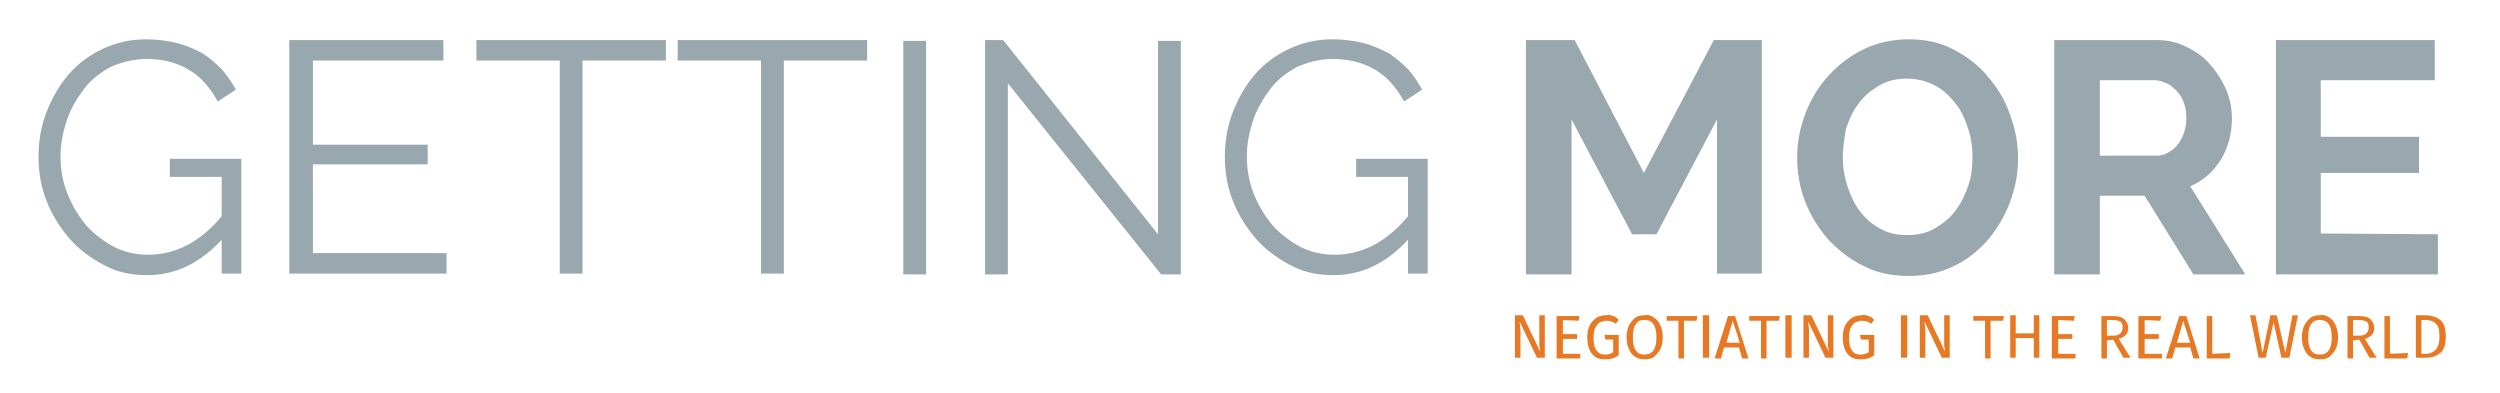 <?xml version="1.0" encoding="utf-8"?>
<!-- Generator: Adobe Illustrator 19.2.1, SVG Export Plug-In . SVG Version: 6.00 Build 0)  -->
<svg version="1.1" id="Layer_1" xmlns="http://www.w3.org/2000/svg" xmlns:xlink="http://www.w3.org/1999/xlink" x="0px" y="0px"
	 viewBox="0 0 318 50" style="enable-background:new 0 0 318 50;" xml:space="preserve">
<style type="text/css">
	.st0{fill:#99A7AE;}
	.st1{fill:#E87924;}
</style>
<path class="st0" d="M28.2,30.5c-2.8,3-5.9,4.5-9.5,4.5c-2,0-3.9-0.4-5.5-1.3c-1.7-0.9-3.2-2-4.4-3.4c-1.2-1.4-2.2-3-2.9-4.8
	c-0.7-1.8-1-3.6-1-5.5c0-2,0.3-3.9,1-5.7s1.6-3.4,2.8-4.8c1.2-1.4,2.7-2.5,4.4-3.3S16.6,5,18.6,5c1.5,0,2.8,0.2,4,0.5
	s2.2,0.8,3.2,1.3c0.9,0.6,1.7,1.3,2.4,2c0.7,0.8,1.3,1.7,1.8,2.6l-2.3,1.5c-1-1.8-2.2-3.2-3.8-4.1s-3.3-1.3-5.3-1.3
	c-1.6,0-3.1,0.4-4.5,1c-1.3,0.7-2.5,1.6-3.4,2.8c-0.9,1.2-1.7,2.5-2.2,4s-0.8,3-0.8,4.6c0,1.7,0.3,3.3,0.9,4.8s1.4,2.8,2.4,4
	c1,1.1,2.2,2,3.5,2.7c1.4,0.7,2.8,1,4.4,1c1.7,0,3.3-0.4,4.9-1.2c1.5-0.8,3-2,4.4-3.7v-5h-6.6v-2.3h9.1v14.6h-2.5L28.2,30.5
	L28.2,30.5z"/>
<path class="st0" d="M56.8,32.2v2.6h-20V5.1h19.6v2.6H39.8v10.7h14.6v2.5H39.8v11.3H56.8z"/>
<path class="st0" d="M84.7,7.7H74.1v27.1h-2.9V7.7H60.6V5.1h24.1V7.7z"/>
<path class="st0" d="M110.3,7.7H99.7v27.1h-2.9V7.7H86.2V5.1h24.1V7.7z"/>
<path class="st0" d="M114.9,34.8V5.2h2.9v29.7h-2.9V34.8z"/>
<path class="st0" d="M128.2,10.6v24.3h-2.9V5.1h2.3l19.7,24.7V5.2h2.9v29.7h-2.5L128.2,10.6z"/>
<path class="st0" d="M179.1,30.5c-2.8,3-5.9,4.5-9.5,4.5c-2,0-3.9-0.4-5.5-1.3c-1.7-0.9-3.2-2-4.4-3.4s-2.2-3-2.9-4.8s-1-3.6-1-5.5
	c0-2,0.3-3.9,1-5.7s1.6-3.4,2.8-4.8s2.7-2.5,4.4-3.3s3.5-1.2,5.5-1.2c1.5,0,2.8,0.2,4,0.5s2.2,0.8,3.2,1.3c0.9,0.6,1.7,1.3,2.4,2
	c0.7,0.8,1.3,1.7,1.8,2.6l-2.3,1.5c-1-1.8-2.2-3.2-3.8-4.1s-3.3-1.3-5.3-1.3c-1.6,0-3.1,0.4-4.5,1c-1.3,0.7-2.5,1.6-3.4,2.8
	s-1.7,2.5-2.2,4s-0.8,3-0.8,4.6c0,1.7,0.3,3.3,0.9,4.8s1.4,2.8,2.4,4c1,1.1,2.2,2,3.5,2.7c1.4,0.7,2.8,1,4.4,1
	c1.7,0,3.3-0.4,4.9-1.2c1.5-0.8,3-2,4.4-3.7v-5h-6.6v-2.3h9.1v14.6h-2.5L179.1,30.5L179.1,30.5z"/>
<path class="st0" d="M218.4,34.8V15.2l-7.7,14.6h-3.1l-7.7-14.6v19.7h-5.8V5.1h6.2l8.8,16.9L218,5.1h6.1v29.7
	C224.1,34.8,218.4,34.8,218.4,34.8z"/>
<path class="st0" d="M242.7,35.1c-2.1,0-4-0.4-5.7-1.3c-1.7-0.8-3.2-2-4.5-3.4c-1.2-1.4-2.2-3-2.9-4.8s-1-3.7-1-5.6
	c0-2,0.4-3.9,1.1-5.7c0.7-1.8,1.7-3.4,3-4.8c1.3-1.4,2.8-2.5,4.5-3.3s3.6-1.2,5.6-1.2c2.1,0,4,0.4,5.7,1.3s3.2,2,4.4,3.5
	c1.2,1.4,2.2,3,2.8,4.9c0.7,1.8,1,3.7,1,5.5c0,2-0.4,3.9-1.1,5.7s-1.7,3.4-2.9,4.8c-1.3,1.4-2.7,2.5-4.5,3.3S244.7,35.1,242.7,35.1z
	 M234.4,20c0,1.3,0.2,2.5,0.6,3.7s0.9,2.3,1.6,3.2s1.6,1.7,2.6,2.2c1,0.6,2.2,0.8,3.5,0.8s2.5-0.3,3.5-0.9c1-0.6,1.9-1.3,2.6-2.3
	c0.7-0.9,1.2-2,1.6-3.2s0.5-2.4,0.5-3.6c0-1.3-0.2-2.5-0.6-3.7s-0.9-2.3-1.7-3.2c-0.7-0.9-1.6-1.7-2.6-2.2s-2.2-0.8-3.5-0.8
	s-2.5,0.3-3.5,0.9s-1.9,1.3-2.6,2.3c-0.7,0.9-1.2,2-1.6,3.2C234.6,17.6,234.4,18.8,234.4,20z"/>
<path class="st0" d="M261.3,34.8V5.1h13.1c1.4,0,2.6,0.3,3.8,0.9c1.2,0.6,2.2,1.3,3,2.3c0.8,0.9,1.5,2,2,3.2s0.7,2.4,0.7,3.6
	c0,1.9-0.5,3.7-1.4,5.2c-1,1.6-2.3,2.7-3.9,3.4l7,11.2H279l-6.2-10h-5.7v10h-5.8V34.8z M267.1,19.8h7.2c0.5,0,1-0.1,1.5-0.4
	c0.5-0.3,0.9-0.6,1.2-1c0.3-0.4,0.6-0.9,0.8-1.5c0.2-0.6,0.3-1.2,0.3-1.9s-0.1-1.3-0.3-1.9c-0.2-0.6-0.5-1.1-0.9-1.5s-0.8-0.8-1.3-1
	s-1-0.4-1.5-0.4h-7L267.1,19.8L267.1,19.8z"/>
<path class="st0" d="M310.1,29.8v5.1h-20.6V5.1h20.2v5.1h-14.5v7.2h12.5V22h-12.5v7.7L310.1,29.8L310.1,29.8z"/>
<g>
	<path class="st1" d="M195.5,45.5l-2.2-4.6c0,0.4,0.1,0.7,0.1,1s0,0.7,0,1.1v2.5h-0.7v-5.4h1l2.2,4.6c0-0.1,0-0.4-0.1-0.7
		c0-0.3,0-0.7,0-0.9v-3h0.7v5.4C196.5,45.5,195.5,45.5,195.5,45.5z"/>
	<path class="st1" d="M198.8,40.7v1.8h1.8v0.6h-1.8V45h2.2v0.6h-3v-5.4h2.9l-0.1,0.6L198.8,40.7L198.8,40.7z"/>
	<path class="st1" d="M205.2,40.2c0.2,0.1,0.5,0.2,0.7,0.5l-0.4,0.5c-0.2-0.2-0.4-0.3-0.6-0.3c-0.2-0.1-0.4-0.1-0.6-0.1
		c-0.3,0-0.5,0.1-0.8,0.2c-0.2,0.1-0.4,0.4-0.6,0.7c-0.1,0.3-0.2,0.7-0.2,1.2c0,0.8,0.1,1.3,0.4,1.7s0.6,0.5,1.1,0.5
		c0.4,0,0.7-0.1,1-0.3v-1.6h-1l-0.1-0.6h1.8v2.6c-0.3,0.2-0.5,0.3-0.8,0.4c-0.3,0.1-0.6,0.1-1,0.1c-0.7,0-1.2-0.2-1.6-0.7
		c-0.4-0.5-0.6-1.2-0.6-2.1c0-0.6,0.1-1.1,0.3-1.5s0.5-0.7,0.9-1c0.4-0.2,0.7-0.3,1.2-0.3C204.6,40,204.9,40.1,205.2,40.2z"/>
	<path class="st1" d="M210.4,40.4c0.3,0.2,0.6,0.5,0.8,1c0.2,0.4,0.3,0.9,0.3,1.5s-0.1,1.1-0.3,1.5s-0.5,0.7-0.8,1
		c-0.3,0.2-0.7,0.3-1.2,0.3s-0.9-0.1-1.2-0.3s-0.6-0.5-0.8-1c-0.2-0.4-0.3-0.9-0.3-1.5s0.1-1.1,0.3-1.5s0.5-0.7,0.8-1
		c0.3-0.2,0.7-0.3,1.2-0.3C209.6,40,210,40.1,210.4,40.4z M208.1,41.2c-0.3,0.4-0.4,0.9-0.4,1.7c0,0.7,0.1,1.3,0.4,1.7
		c0.3,0.4,0.6,0.5,1.1,0.5c1,0,1.5-0.7,1.5-2.2s-0.5-2.2-1.5-2.2C208.7,40.7,208.4,40.8,208.1,41.2z"/>
	<path class="st1" d="M214.2,40.8v4.8h-0.7v-4.8H212v-0.6h3.9l-0.1,0.6H214.2z"/>
	<path class="st1" d="M216.6,45.5v-5.4h0.8v5.4H216.6z"/>
	<path class="st1" d="M219.3,44.2l-0.4,1.4h-0.8l1.7-5.4h0.9l1.7,5.4h-0.8l-0.4-1.4H219.3z M220.4,40.8l-0.8,2.8h1.7L220.4,40.8z"/>
	<path class="st1" d="M224.7,40.8v4.8H224v-4.8h-1.5v-0.6h3.9l-0.1,0.6H224.7z"/>
	<path class="st1" d="M227.1,45.5v-5.4h0.8v5.4H227.1z"/>
	<path class="st1" d="M232.2,45.5l-2.2-4.6c0,0.4,0.1,0.7,0.1,1s0,0.7,0,1.1v2.5h-0.7v-5.4h1l2.2,4.6c0-0.1,0-0.4-0.1-0.7
		c0-0.3,0-0.7,0-0.9v-3h0.7v5.4C233.2,45.5,232.2,45.5,232.2,45.5z"/>
	<path class="st1" d="M237.7,40.2c0.2,0.1,0.5,0.2,0.7,0.5l-0.4,0.5c-0.2-0.2-0.4-0.3-0.6-0.3c-0.2-0.1-0.4-0.1-0.6-0.1
		c-0.3,0-0.5,0.1-0.8,0.2c-0.2,0.1-0.4,0.4-0.6,0.7c-0.1,0.3-0.2,0.7-0.2,1.2c0,0.8,0.1,1.3,0.4,1.7c0.2,0.4,0.6,0.5,1.1,0.5
		c0.4,0,0.7-0.1,1-0.3v-1.6h-1l-0.1-0.6h1.8v2.6c-0.3,0.2-0.5,0.3-0.8,0.4c-0.3,0.1-0.6,0.1-1,0.1c-0.7,0-1.2-0.2-1.6-0.7
		s-0.6-1.2-0.6-2.1c0-0.6,0.1-1.1,0.3-1.5c0.2-0.4,0.5-0.7,0.9-1c0.4-0.2,0.7-0.3,1.2-0.3C237.1,40,237.4,40.1,237.7,40.2z"/>
	<path class="st1" d="M241.8,45.5v-5.4h0.8v5.4H241.8z"/>
	<path class="st1" d="M247,45.5l-2.2-4.6c0,0.4,0.1,0.7,0.1,1s0,0.7,0,1.1v2.5h-0.7v-5.4h1l2.2,4.6c0-0.1,0-0.4-0.1-0.7
		c0-0.3,0-0.7,0-0.9v-3h0.7v5.4C248,45.5,247,45.5,247,45.5z"/>
	<path class="st1" d="M253.2,40.8v4.8h-0.7v-4.8H251v-0.6h3.9l-0.1,0.6H253.2z"/>
	<path class="st1" d="M256.4,43v2.5h-0.7v-5.4h0.7v2.3h2.3v-2.3h0.7v5.4h-0.7V43H256.4z"/>
	<path class="st1" d="M261.8,40.7v1.8h1.8v0.6h-1.8V45h2.2v0.6h-3v-5.4h2.9l-0.1,0.6L261.8,40.7L261.8,40.7z"/>
	<path class="st1" d="M268,43.3v2.3h-0.7v-5.4h1.4c0.7,0,1.2,0.1,1.5,0.4c0.3,0.3,0.5,0.6,0.5,1.1c0,0.4-0.1,0.7-0.3,0.9
		c-0.2,0.2-0.5,0.4-0.9,0.5l1.5,2.4h-0.9l-1.3-2.3L268,43.3L268,43.3z M269.7,42.4c0.2-0.2,0.3-0.4,0.3-0.8c0-0.3-0.1-0.6-0.3-0.7
		c-0.2-0.1-0.5-0.2-1-0.2H268v2h0.8C269.2,42.7,269.5,42.6,269.7,42.4z"/>
	<path class="st1" d="M272.8,40.7v1.8h1.8v0.6h-1.8V45h2.2v0.6h-3v-5.4h2.9l-0.1,0.6L272.8,40.7L272.8,40.7z"/>
	<path class="st1" d="M276.7,44.2l-0.4,1.4h-0.8l1.7-5.4h0.9l1.7,5.4H279l-0.4-1.4H276.7z M277.7,40.8l-0.8,2.8h1.7L277.7,40.8z"/>
	<path class="st1" d="M283.7,44.9l-0.1,0.7h-2.9v-5.4h0.7V45L283.7,44.9L283.7,44.9z"/>
	<path class="st1" d="M290.2,45.5l-1-4.5l-1,4.5h-0.9l-1.1-5.4h0.7l0.9,4.8l1-4.8h0.8l1.1,4.8l0.9-4.8h0.7l-1.1,5.4H290.2z"/>
	<path class="st1" d="M296.3,40.4c0.3,0.2,0.6,0.5,0.8,1c0.2,0.4,0.3,0.9,0.3,1.5s-0.1,1.1-0.3,1.5c-0.2,0.4-0.5,0.7-0.8,1
		c-0.3,0.2-0.7,0.3-1.2,0.3s-0.9-0.1-1.2-0.3c-0.3-0.2-0.6-0.5-0.8-1c-0.2-0.4-0.3-0.9-0.3-1.5s0.1-1.1,0.3-1.5
		c0.2-0.4,0.5-0.7,0.8-1c0.3-0.2,0.7-0.3,1.2-0.3C295.5,40,295.9,40.1,296.3,40.4z M294,41.2c-0.3,0.4-0.4,0.9-0.4,1.7
		c0,0.7,0.1,1.3,0.4,1.7s0.6,0.5,1.1,0.5c1,0,1.5-0.7,1.5-2.2s-0.5-2.2-1.5-2.2C294.6,40.7,294.3,40.8,294,41.2z"/>
	<path class="st1" d="M299.3,43.3v2.3h-0.7v-5.4h1.4c0.7,0,1.2,0.1,1.5,0.4c0.3,0.3,0.5,0.6,0.5,1.1c0,0.4-0.1,0.7-0.3,0.9
		c-0.2,0.2-0.5,0.4-0.9,0.5l1.5,2.4h-0.9l-1.3-2.3L299.3,43.3L299.3,43.3z M301,42.4c0.2-0.2,0.3-0.4,0.3-0.8c0-0.3-0.1-0.6-0.3-0.7
		c-0.2-0.1-0.5-0.2-1-0.2h-0.7v2h0.8C300.5,42.7,300.8,42.6,301,42.4z"/>
	<path class="st1" d="M306.3,44.9l-0.1,0.7h-2.9v-5.4h0.7V45L306.3,44.9L306.3,44.9z"/>
	<path class="st1" d="M310.4,40.7c0.5,0.4,0.7,1.1,0.7,2.1s-0.2,1.7-0.7,2.1c-0.5,0.4-1.1,0.6-1.8,0.6h-1.3v-5.4h1.1
		C309.2,40.1,309.9,40.3,310.4,40.7z M308,45h0.6c0.5,0,0.9-0.2,1.2-0.5c0.3-0.3,0.5-0.9,0.5-1.7c0-0.6-0.1-1-0.2-1.3
		c-0.2-0.3-0.4-0.5-0.6-0.6c-0.3-0.1-0.5-0.2-0.9-0.2H308V45z"/>
</g>
</svg>

